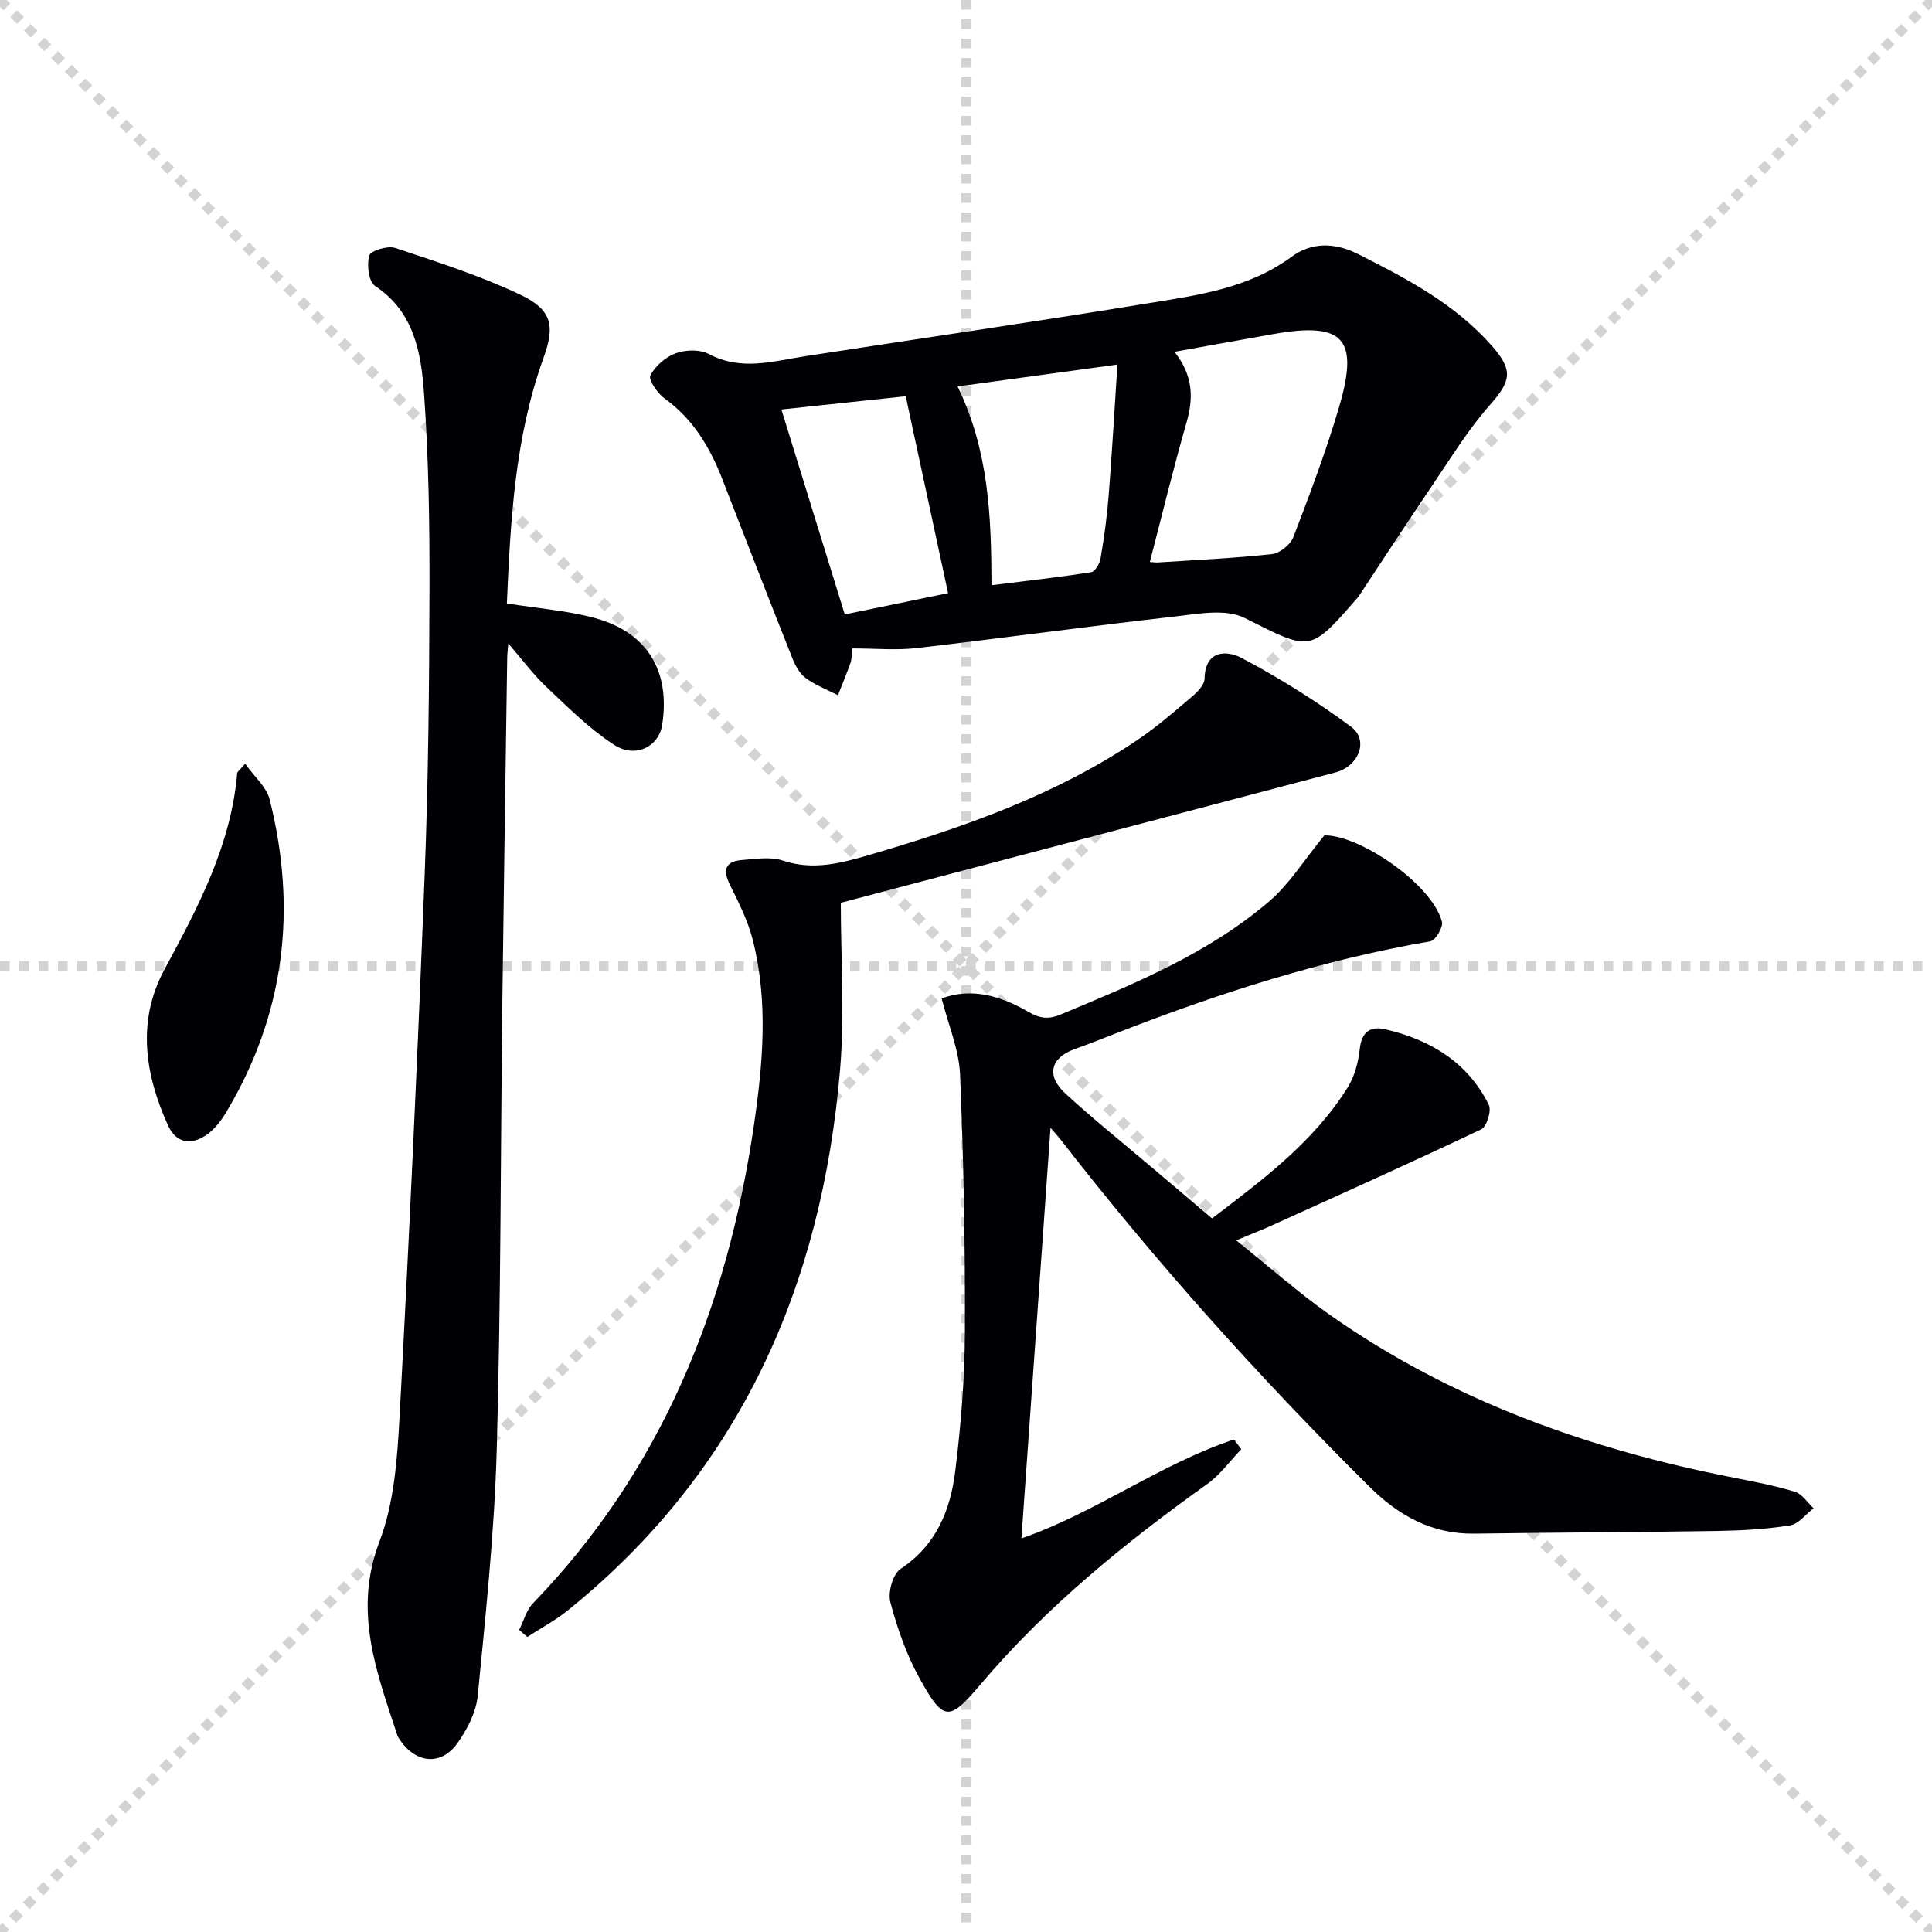 <svg enable-background="new 0 0 400 400" viewBox="0 0 400 400" xmlns="http://www.w3.org/2000/svg"><g stroke="lightgray" stroke-dasharray="1,1" stroke-width="1" transform="scale(2, 2)"><line x1="0" y1="0" x2="200" y2="200"></line><line x1="200" y1="0" x2="0" y2="200"></line><line x1="100" y1="0" x2="100" y2="200"></line><line x1="0" y1="100" x2="200" y2="100"></line></g><g fill="#010105"><path d="m255.94 256.8c6.86 5.49 12.8 10.78 19.27 15.34 25.28 17.82 53.74 27.93 83.87 33.82 4.22.83 8.48 1.64 12.58 2.91 1.48.46 2.56 2.23 3.82 3.4-1.61 1.23-3.1 3.26-4.87 3.54-4.9.79-9.92 1.07-14.9 1.15-16.82.27-33.65.32-50.47.56-8.78.13-15.68-3.74-21.68-9.69-22.85-22.65-44.3-46.54-64.03-71.97-.49-.63-1.03-1.2-2.03-2.36-2.04 28.73-4.02 56.78-6.03 85.01 15.36-5.32 28.63-15.35 44.02-20.48.5.67 1 1.34 1.51 2.01-2.34 2.43-4.38 5.3-7.08 7.23-17.13 12.23-33.34 25.43-47 41.57-6.44 7.61-7.58 7.61-12.56-1.41-2.69-4.88-4.59-10.31-6.02-15.71-.54-2.05.51-5.84 2.11-6.9 7.4-4.89 10.32-12.18 11.32-20.22 1.19-9.55 1.96-19.21 2-28.83.07-17.77-.26-35.54-1-53.29-.21-5.13-2.4-10.17-3.81-15.76 6.11-2.32 12.27-.53 17.9 2.74 2.52 1.47 4.26 1.61 6.81.55 15.21-6.34 30.51-12.59 43.18-23.46 4.11-3.53 7.08-8.39 11.34-13.59 7.07-.17 22.21 9.91 24.35 17.86.3 1.11-1.32 3.88-2.37 4.06-22.5 3.88-44.09 10.83-65.28 19.12-2.78 1.09-5.55 2.19-8.36 3.19-5.01 1.78-6.01 5.48-1.96 9.2 5.75 5.29 11.87 10.19 17.83 15.25 4.05 3.44 8.12 6.87 12.54 10.62 10.46-7.99 21.02-15.79 28.11-27.16 1.43-2.29 2.18-5.23 2.48-7.95.4-3.6 2.22-4.75 5.35-4.03 9.31 2.17 17 6.82 21.37 15.63.59 1.2-.44 4.52-1.57 5.06-14.49 6.89-29.14 13.45-43.76 20.08-1.96.87-3.92 1.63-6.98 2.91z"/><path d="m104.94 124.93c6.63 1.07 12.63 1.49 18.32 3.06 10.8 2.98 15.55 11 13.84 22.07-.7 4.54-5.56 7.04-10.01 4.12-5.08-3.32-9.49-7.73-13.94-11.93-2.72-2.56-4.97-5.63-7.91-9.02-.12 1.43-.22 2.18-.23 2.93-.34 23.63-.71 47.27-1 70.9-.37 30.96-.3 61.94-1.16 92.89-.47 17.07-2.28 34.12-3.94 51.13-.34 3.44-2.2 7.05-4.27 9.91-3.3 4.56-8.38 4.1-11.64-.48-.29-.41-.6-.83-.75-1.29-4.29-13.04-9.17-25.67-3.69-40.05 3.06-8.02 3.7-17.21 4.17-25.94 2.01-37.35 3.74-74.72 5.19-112.09.77-19.79.95-39.6 1-59.41.03-13.43-.17-26.89-1.13-40.27-.6-8.36-2-16.86-10.15-22.27-1.32-.88-1.73-4.38-1.2-6.28.28-1 3.81-2.09 5.36-1.58 8.75 2.91 17.6 5.74 25.91 9.68 6.52 3.1 7.25 6.37 4.84 13.03-5.97 16.53-6.86 33.73-7.61 50.89z"/><path d="m176.46 134.25c-.16 1.39-.11 2.26-.38 3.01-.8 2.25-1.72 4.46-2.59 6.68-2.23-1.15-4.64-2.06-6.64-3.52-1.25-.91-2.16-2.55-2.76-4.04-4.9-12.33-9.7-24.7-14.5-37.07-2.57-6.63-6.04-12.51-11.98-16.8-1.48-1.07-3.41-3.87-2.95-4.78.99-1.97 3.17-3.83 5.28-4.6 2.03-.74 4.99-.81 6.83.17 6.66 3.55 13.19 1.49 19.81.47 23.6-3.64 47.24-7.08 70.81-10.93 10.43-1.7 21.01-3.05 30.02-9.68 4.08-3.01 8.87-3.01 13.7-.59 10.14 5.1 20.13 10.35 27.78 19.05 4.49 5.1 3.93 7.31-.44 12.25-4.47 5.05-8.03 10.91-11.84 16.52-5.21 7.68-10.26 15.46-15.39 23.2-.09.14-.23.24-.33.37-9.81 11.29-9.57 10.81-23.22 3.97-3.94-1.97-9.73-.82-14.59-.27-17.79 2.01-35.54 4.47-53.32 6.52-4.24.49-8.59.07-13.3.07zm61.6-17.9c.74.05 1.2.13 1.66.1 7.88-.52 15.78-.87 23.62-1.73 1.63-.18 3.84-1.96 4.44-3.52 3.43-8.96 6.85-17.96 9.53-27.16 4.08-14.02.8-17.41-13.58-14.89-6.74 1.19-13.48 2.42-20.57 3.69 3.88 4.92 3.97 9.54 2.49 14.67-2.73 9.48-5.05 19.09-7.59 28.84zm-6.71-40.87c-11.82 1.62-22.24 3.05-33.09 4.53 6.48 13.37 6.98 26.96 7.02 41.15 7.22-.9 13.94-1.65 20.62-2.69.81-.13 1.78-1.78 1.96-2.85.72-4.25 1.32-8.53 1.66-12.82.69-8.73 1.19-17.48 1.83-27.32zm-56.45 51.73c7.66-1.58 14.74-3.04 21.39-4.41-2.99-13.9-5.87-27.29-8.77-40.76-8.1.86-16.62 1.77-25.74 2.74 4.33 13.99 8.62 27.88 13.12 42.43z"/><path d="m174.08 186.91c0 11.49.81 23.02-.14 34.41-3.76 44.82-20.66 83.26-56.38 112.09-2.59 2.09-5.58 3.68-8.39 5.5-.56-.48-1.12-.97-1.68-1.45.93-1.86 1.48-4.09 2.86-5.52 26.7-27.64 40.19-61.32 45.71-98.77 1.9-12.92 3.04-25.81-.22-38.62-1-3.94-2.91-7.7-4.73-11.38-1.53-3.1-.92-4.84 2.51-5.11 2.81-.22 5.89-.74 8.44.11 6.29 2.1 12.04.55 17.97-1.18 19.53-5.7 38.62-12.41 55.63-23.9 3.98-2.69 7.63-5.9 11.31-9.02 1.08-.92 2.4-2.34 2.42-3.56.14-6.07 4.71-5.85 7.68-4.28 7.87 4.17 15.49 8.93 22.65 14.23 3.75 2.77 1.61 8.19-3.21 9.46-33.66 8.87-67.32 17.74-102.43 26.99z"/><path d="m50.75 158.11c1.94 2.73 4.42 4.82 5.07 7.37 5.73 22.73 3.17 44.43-8.95 64.73-1 1.68-2.26 3.36-3.79 4.52-3.23 2.44-6.56 2.13-8.29-1.71-4.79-10.56-6.49-21.62-.79-32.2 6.98-12.94 13.83-25.77 15.11-40.75.02-.26.39-.49 1.64-1.96z"/></g></svg>
